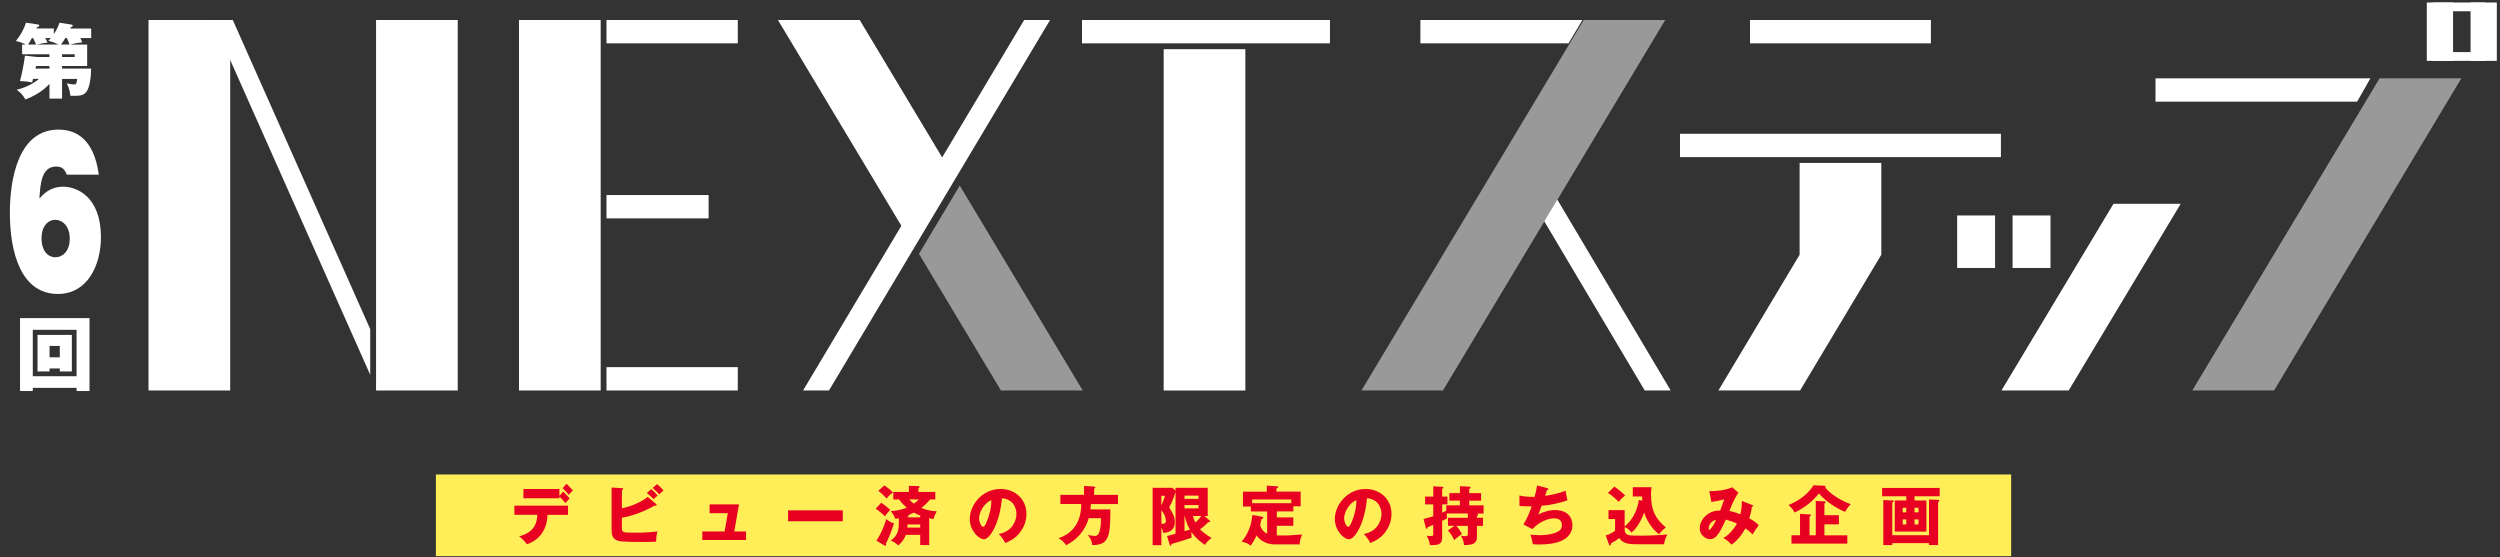 <?xml version="1.0" encoding="UTF-8"?><svg id="b" xmlns="http://www.w3.org/2000/svg" viewBox="0 0 857 191"><rect x="0" y="0" width="857" height="191" fill="#333333" stroke="none"/><rect x="50.91" y="6.86" width="28" height="127" fill="#fff" stroke-width="0"/><rect x="128.91" y="6.86" width="28" height="127" fill="#fff" stroke-width="0"/><rect x="177.91" y="6.86" width="28" height="127" fill="#fff" stroke-width="0"/><rect x="207.91" y="6.86" width="45" height="8" fill="#fff" stroke-width="0"/><rect x="207.91" y="66.86" width="35" height="8" fill="#fff" stroke-width="0"/><rect x="207.91" y="125.86" width="45" height="8" fill="#fff" stroke-width="0"/><rect x="370.91" y="6.86" width="85" height="8" fill="#fff" stroke-width="0"/><rect x="398.91" y="16.86" width="28" height="117" fill="#fff" stroke-width="0"/><polygon points="126.91 112.82 79.8 6.86 72.82 6.86 126.91 128.48 126.91 112.82" fill="#fff" stroke-width="0"/><polygon points="325.61 58.36 294.71 6.86 266.68 6.86 311 80.74 325.61 58.36" fill="#fff" stroke-width="0"/><polygon points="329 63.61 315.03 87.03 343.13 133.86 371.16 133.86 329 63.61" fill="#fff" opacity=".5" stroke-width="0"/><polygon points="351.08 6.86 275.29 133.86 284.17 133.86 359.96 6.86 351.08 6.86" fill="#fff" stroke-width="0"/><polygon points="466.7 133.86 494.64 133.86 570.84 6.86 542.9 6.86 466.7 133.86" fill="#fff" opacity=".5" stroke-width="0"/><rect x="599.91" y="6.86" width="62" height="8" fill="#fff" stroke-width="0"/><rect x="575.91" y="45.86" width="110" height="8" fill="#fff" stroke-width="0"/><polygon points="542.45 6.86 486.91 6.86 486.91 14.86 537.68 14.86 542.45 6.86" fill="#fff" stroke-width="0"/><polygon points="815.71 26.86 751.51 133.86 779.54 133.86 843.74 26.86 815.71 26.86" fill="#fff" opacity=".5" stroke-width="0"/><rect x="831.91" y=".86" width="9" height="20" fill="#fff" stroke-width="0"/><rect x="846.91" y=".86" width="9" height="20" fill="#fff" stroke-width="0"/><rect x="833.91" y=".86" width="18" height="3" fill="#fff" stroke-width="0"/><rect x="833.91" y="17.86" width="18" height="3" fill="#fff" stroke-width="0"/><polygon points="686.1 133.86 709.14 133.86 747.54 69.86 724.5 69.86 686.1 133.86" fill="#fff" stroke-width="0"/><rect x="670.91" y="73.86" width="13" height="18" fill="#fff" stroke-width="0"/><rect x="689.91" y="73.86" width="13" height="18" fill="#fff" stroke-width="0"/><polygon points="812.57 26.86 738.91 26.86 738.91 34.86 808.01 34.86 812.57 26.86" fill="#fff" stroke-width="0"/><polygon points="533.84 68.4 529.37 75.85 563.82 133.86 572.71 133.86 533.84 68.4" fill="#fff" stroke-width="0"/><polygon points="616.91 55.86 616.91 87.32 616.91 87.32 589.07 133.86 617.07 133.86 644.91 87.32 644.91 87.32 644.91 55.86 616.91 55.86" fill="#fff" stroke-width="0"/><path d="M11.24,132.96v1.08h-4.37v-24.99h23.81v24.99h-4.43v-1.08h-15.01ZM26.25,128.97v-15.91h-15.01v15.91h15.01ZM16.99,126.31v1.02h-4.13v-12.52h11.77v12.52h-4.13v-1.02h-3.51ZM20.5,122.49v-3.91h-3.51v3.91h3.51Z" fill="#fff" stroke-width="0"/><path d="M11.32,27.04c-.08.39-.13.53-.3,1.2-1.28-.22-2.39-.39-4.18-.45.62-2.25,1.27-5.26,1.71-8.71l4.01.45h4.39v-.92H7.58v-3.34h1.3c-1.71-.83-2.63-1.03-3.44-1.2,1.52-1.86,2.71-3.92,3.47-6.29l4.15.61c.22.03.38.08.38.36,0,.31-.24.45-.76.56l-.19.45h5.97v1.95c1.38-2.12,1.76-3.4,1.9-3.92l4.2.64c.22.03.38.14.38.36,0,.31-.33.42-.65.53-.05.11-.13.33-.19.45h7.16v3.28h-3.74c.22.39.41.86.65,1.45-1.46.17-2.66.36-4.04.78h5.75v7.35h-8.6v.89h9.95c-.03,2.78-.43,6.37-1.6,7.93-1.08,1.42-2.38,1.42-5.48,1.39-.27-2.25-.89-3.53-1.28-4.29.79.19,1.74.39,2.52.39.68,0,.87-.19,1.06-1.89h-5.18v6.76h-4.31v-5.07c-2.22,2.5-5.48,4.34-8.27,5.34-.84-1.5-1.71-2.42-2.98-3.31,1.6-.42,4.74-1.28,7.65-3.73h-2.04ZM12.38,15.27c-.43-1.06-.92-2-1.03-2.23h-.43c-.43.83-.57,1.09-1.3,2.23h2.77ZM16.96,22.62h-4.58c-.14.56-.16.64-.22.89h4.8v-.89ZM20.05,15.27c-1.49-.78-2.55-1.06-3.47-1.28q.35-.39.87-.95h-1.95c.43.78.6,1.11.81,1.56-1.46.14-3.12.53-3.63.67h7.38ZM23.82,15.27c-.24-.7-.38-1.11-.89-2.23h-.54c-.41.7-.98,1.56-1.49,2.23h2.93ZM21.27,19.53h4.34v-.92h-4.34v.92Z" fill="#fff" stroke-width="0"/><path d="M22.91,59.89c-.78-1.89-1.6-2.8-3.65-2.8-5.07,0-5.43,6-5.75,10.95,1.41-1.56,3.74-4.04,8.17-4.04s12.92,3.19,12.92,17.34c0,9.58-4.61,19.43-14.74,19.43-12.51,0-16.48-13.89-16.48-27.91,0-11.48,2.92-28.43,16.66-28.43,5.43,0,12.1,2.61,13.83,15.45h-10.95ZM23.91,81.8c0-4.5-2.69-6.45-4.97-6.45s-4.7,1.96-4.7,6.32,2.19,6.52,4.79,6.52c2.33,0,4.88-1.96,4.88-6.39Z" fill="#fff" stroke-width="0"/><rect x="149.42" y="162.65" width="540" height="28" fill="#ffee58" stroke-width="0"/><path d="M176.34,176.49v-3.15h18.38v3.15h-7.03c-.3,7.66-5.63,9.58-7.08,10.08-.52-.88-1.88-2.16-2.65-2.71,5.98-1.54,6.15-5.7,6.21-7.38h-7.83ZM193.06,168.54c.45.42,1.73,1.7,2.18,2.29-.24.26-1.21,1.41-1.4,1.65-.62-.81-1.32-1.59-2.07-2.22v.55h-12.34v-3.19h12.34v2.36l1.29-1.43ZM194.17,165.83c.75.68,1.62,1.58,2.22,2.29-.37.33-.65.59-1.42,1.52-.5-.66-1.38-1.67-2.11-2.29l1.32-1.52Z" fill="#e70022" stroke-width="0"/><path d="M224.87,172.79c.13.11.26.22.26.33s-.15.26-.32.26c-.11,0-.17-.02-.43-.07-2.89,1.76-7.77,3.65-11.2,4.16v3.5c0,1.63.52,1.63,4.21,1.63,2.65,0,5.31-.07,7.96-.44-.32,1.32-.43,2.38-.45,3.52-.78.04-1.88.11-3.84.11-8.65,0-9.06-.24-9.99-.77-1.25-.7-1.42-1.98-1.42-3.68v-14.22l3.54.22c.26.02.43.02.43.22,0,.22-.22.35-.43.48v6.23c2.35-.51,6.17-1.76,8.85-3.92l2.85,2.42ZM223.25,167.68c.67.53,1.77,1.65,2.2,2.16-.13.11-.95.84-1.4,1.25-.3-.29-1.36-1.37-2.31-2.11l1.51-1.3ZM225.26,165.96c.67.53,1.77,1.63,2.18,2.16-.39.33-1.06.97-1.45,1.34-.26-.31-1.27-1.37-2.24-2.2l1.51-1.3Z" fill="#e70022" stroke-width="0"/><path d="M255.75,182.19v2.93h-15v-2.93h7.66l1.08-6.27h-6.24v-3.02h10.08l-1.62,9.29h4.03Z" fill="#e70022" stroke-width="0"/><path d="M288.91,174.95v3.74h-18.75v-3.74h18.75Z" fill="#e70022" stroke-width="0"/><path d="M302.12,172.33c.93.64,1.64,1.21,3.06,2.42-.97,1.01-1.12,1.21-1.83,2.25-.75-.81-2.29-2.05-3.17-2.62l1.94-2.05ZM300.41,185.36c1.55-2.22,2.63-4.91,3.43-7.4,1.36,1.15,2.2,1.34,2.63,1.43-1.23,3.74-2.16,5.73-2.8,7.02.06.09.09.26.09.35,0,.22-.13.31-.3.31-.06,0-.15-.02-.26-.09l-2.78-1.63ZM303.17,166.4c.69.42,2.2,1.63,2.91,2.4-1.12.88-1.21.99-2.16,2.09-1.4-1.48-1.55-1.65-2.83-2.66l2.07-1.83ZM318.56,186.86h-3.11v-3.5h-4.92c-.15.4-.88,2.27-2.61,3.61-1.25-1.15-2.07-1.48-2.57-1.65,2.78-1.98,2.78-4.12,2.78-6.91v-.77c-.24.07-.88.2-1.21.22-.19-.59-.86-1.94-1.6-2.64,1.9-.15,3.62-.4,5.52-1.19-1.1-.95-1.94-1.81-2.63-2.82h-1.99v-2.58h5.35v-2.09l3.17.09c.26,0,.47.09.47.31,0,.18-.24.37-.37.44v1.26h5.78v2.58h-1.81c-.5.64-1.38,1.67-2.98,2.91,1.96.84,3.67,1.06,5.29,1.15-.84,1.59-1.01,2.22-1.12,2.66-.73-.13-1.06-.22-1.47-.31v9.25ZM311.11,179.79c-.02.55-.04.79-.09,1.06h4.42v-1.06h-4.34ZM315.45,177.35v-.62c-.47-.18-1.06-.4-2.16-1.01-.41.2-.93.46-1.86.84.02.04.06.13.06.2,0,.11-.09.29-.39.37v.22h4.34ZM311.65,171.2c.39.42.86.88,1.62,1.45.56-.4,1.17-.88,1.64-1.45h-3.26Z" fill="#e70022" stroke-width="0"/><path d="M342.38,183.05c4.68-.88,6.06-4.58,6.06-6.87,0-1.78-.93-5.06-4.98-5.39-.67,8.06-3.93,14.07-6.21,14.07-1.68,0-4.81-2.91-4.81-6.98,0-4.73,4.23-10.26,10.57-10.26,4.72,0,8.85,3.28,8.85,8.54,0,1.01-.09,3.83-2.55,6.8-1.32,1.56-2.85,2.38-4.68,3.19-.71-1.28-1.19-1.94-2.24-3.1ZM335.63,177.61c0,1.7.93,2.97,1.38,2.97.52,0,.93-.99,1.17-1.56.93-2.18,1.64-4.71,1.66-7.57-2.5.95-4.21,4.18-4.21,6.17Z" fill="#e70022" stroke-width="0"/><path d="M383.24,169.64v3.15h-9.3c-.02.81-.09,1.39-.13,1.83h6.82c0,7.44-.41,9.47-1.94,11.03-1.1,1.12-3.45,1.23-4.25,1.21-.24-2-1.19-3.04-1.6-3.46.58.09,2.05.33,2.26.33,1.14,0,1.45-.55,1.73-1.28.34-.84.6-2.77.6-4.8h-4.21c-1.17,4.07-4.01,7.44-7.77,9.25-.52-.84-1.6-2.05-2.65-2.38,3.84-1.23,7.85-4.43,7.85-11.74h-7.14v-3.15h8.11v-3.04l3.45.2c.13,0,.39.07.39.31,0,.18-.24.33-.39.4v2.14h8.16Z" fill="#e70022" stroke-width="0"/><path d="M414.7,178.45c.07.07.13.13.13.29,0,.18-.15.22-.28.22h-.39c-.93,1.1-1.9,1.85-2.8,2.47,1.38,1.45,3.21,2.53,3.99,2.99-1.49,1.08-1.9,1.7-2.27,2.38-.97-.64-3.02-2.05-4.68-4.45-.02.86.04,1.48.11,1.94-2.48.9-6.37,2.03-6.9,2.16-.04.42-.11.62-.32.62-.17,0-.24-.15-.3-.33l-.93-2.99c.37-.07,1.94-.51,2.91-.77v-14.42c-.71,2.73-1.81,4.69-2.18,5.33,1.27,2.07,1.94,3.26,1.94,5.06,0,3.24-2.63,3.68-4.01,3.7-.04-.37-.15-.99-.6-1.76v6.01h-3v-19.68h6.75l1.1.99v-.99h11.03v9.69h-1.14l1.86,1.56ZM398.11,169.95v3.3c.76-1.58,1.1-2.8,1.25-3.3h-1.25ZM398.11,179.53c.13.02.32.04.5.04,1.01,0,1.06-.68,1.06-.97,0-.24-.09-2.07-1.55-3.68v4.6ZM410.86,171.01v-1.12h-4.81v1.12h4.81ZM406.05,173.14v1.15h4.81v-1.15h-4.81ZM406.05,182.08c.88-.24.99-.29,1.86-.53-.58-1.01-1.36-2.58-1.77-4.67h-.09v5.2ZM408.94,176.88c.22.99.5,1.56.84,2.27.99-.88,1.75-1.87,2.05-2.27h-2.89Z" fill="#e70022" stroke-width="0"/><path d="M437.68,177.37h5.67v2.88h-5.67v3.28c.54.02,1.17.04,2.01.04,2.03,0,2.37-.02,6.65-.37-.75,1.83-.8,2.66-.78,3.43h-8.44c-3.95,0-5.74-2.2-6.37-3.08-.8,1.85-1.66,2.97-2.03,3.48-1.12-.84-1.36-.92-3.08-1.37.8-.95,3.19-3.77,3.67-9.12l3.32.59c.19.04.43.09.43.35,0,.22-.13.26-.6.44-.11.55-.22,1.1-.5,2.16.39.95.88,2.14,2.42,2.86v-7.62h-5.59v-1.67h-2.7v-5.11h8.18v-2.07l3.3.22c.3.02.58.04.58.26,0,.18-.11.26-.58.48v1.1h8.29v5.02h-2.5v1.76h-5.67v2.03ZM442.67,172.5v-1.28h-13.44v1.28h13.44Z" fill="#e70022" stroke-width="0"/><path d="M467.52,183.05c4.68-.88,6.06-4.58,6.06-6.87,0-1.78-.93-5.06-4.98-5.39-.67,8.06-3.93,14.07-6.21,14.07-1.68,0-4.81-2.91-4.81-6.98,0-4.73,4.23-10.26,10.57-10.26,4.72,0,8.85,3.28,8.85,8.54,0,1.01-.09,3.83-2.55,6.8-1.32,1.56-2.85,2.38-4.68,3.19-.71-1.28-1.19-1.94-2.24-3.1ZM460.77,177.61c0,1.7.93,2.97,1.38,2.97.52,0,.93-.99,1.17-1.56.93-2.18,1.64-4.71,1.66-7.57-2.5.95-4.21,4.18-4.21,6.17Z" fill="#e70022" stroke-width="0"/><path d="M498.55,180.25h-2.18v-2.75h6.8v-1.48h-7.21c-.02.81.04,1.25.11,1.65-.43.22-.84.46-1.7.88v5.66c0,2.66-1.62,2.66-4.21,2.66-.13-1.34-.52-2.2-1.12-3.19.09,0,1.1.07,1.17.07,1.1,0,1.1-.07,1.1-.99v-2.82c-.67.29-1.19.48-1.92.75-.02.22-.04.57-.32.57-.22,0-.28-.26-.32-.4l-.75-2.97c1.55-.35,2.46-.62,3.32-.92v-4.05h-2.8v-2.69h2.8v-3.52l3.19.18c.13,0,.3,0,.3.24,0,.26-.24.37-.43.44v2.66h1.81v2.69h-1.81v2.84c.88-.42,1.14-.55,1.4-.68v-1.85h4.68v-1.61h-3.62v-2.58h3.62v-2.36l3.15.13c.22,0,.5.07.5.31,0,.26-.26.4-.47.51v1.41h4.08v2.58h-4.08v1.61h4.94v2.8h-2.57l.43.07c.22.02.28.09.28.26,0,.13-.09.31-.43.42v.73h2.09v2.75h-2.09v3.52c0,1.03-.02,1.98-1.36,2.66-.54.26-1.34.37-3.06.42-.09-1.21-.39-2.05-1.06-3.19.78.09,1.01.13,1.29.13.78,0,1.08-.09,1.08-.81v-2.73h-3.95c.82.92,1.25,1.63,1.94,2.82-.65.37-2.22,1.63-2.67,2.05-.43-.95-.91-1.87-2.14-3.3l2.2-1.56Z" fill="#e70022" stroke-width="0"/><path d="M530.36,167.33c.17.04.41.13.41.35,0,.13-.11.29-.47.31-.47,1.5-.52,1.65-.63,1.98,2.4-.37,4.77-.84,7.03-1.74.11.73.39,2.4.6,3.28-2.65.95-6.02,1.65-8.82,1.87-.52,1.45-.69,1.89-1.12,2.97,1.75-.88,3.65-1.5,5.61-1.5,5.76,0,6.06,4.14,6.06,5.24,0,1.96-1.04,3.55-2.31,4.45-1.14.79-3.3,2.11-9.28,2.11-.91,0-1.53-.07-2.01-.11-.15-1.15-.41-2.18-.8-3.28.63.07,1.9.2,3.21.2.5,0,4.19,0,6.41-1.34,1.14-.7,1.17-1.67,1.17-2.07,0-1.28-.65-2.36-2.63-2.36s-4.94.99-7.47,3.68l-3.11-1.59c1.55-2.38,2.72-5.72,2.87-6.19-1.88.02-3.37-.07-4.19-.13l-.04-3.61c1.4.35,2.63.48,5.22.48.37-1.37.65-2.6.82-3.9l3.45.88Z" fill="#e70022" stroke-width="0"/><path d="M562.96,171.64c-.04-.57-.04-.97-.04-1.45h-3.21v-3.17h6.45c-.17.9-.19,1.7-.19,2.44,0,5.33,1.36,8.21,5.07,11.34-1.23,1.01-1.6,1.37-2.29,2.33-2.29-1.52-4.49-5.06-5.11-7.44-1.77,4.67-3.73,6.41-4.44,6.89-.76-1.32-2.07-1.81-2.27-1.87v1.06c.28,1.85,1.27,1.85,5.42,1.85,4.49,0,7.55-.26,9.23-.4-.58.99-1.06,2.33-1.14,3.35h-9.9c-3.8,0-4.88-1.19-5.39-2.14-.37.26-.99.7-1.45.97-1.17.68-1.29.75-1.45.86-.09.51-.13.75-.34.75-.19,0-.3-.24-.37-.44l-1.1-3.02c1.25-.35,2.44-1.01,3.21-1.59v-4.03h-2.26v-3.06h5.54v5.57c2.22-1.7,4.38-5.09,4.85-9.05l1.19.24ZM553.4,166.82c1.32.86,2.87,2.18,3.69,3.06-1.1.86-1.68,1.5-2.22,2.14-1.66-1.74-3.09-2.69-3.67-3.06l2.2-2.14Z" fill="#e70022" stroke-width="0"/><path d="M600.72,173.12c.24.09.28.15.28.26,0,.29-.3.29-.45.29-.19,1.59-.47,2.58-.91,4.01.99.53,2.29,1.32,3.26,2.36-1.04,1.39-1.14,1.56-2.09,3.17-.54-.55-1.08-1.1-2.5-2.09-.58,1.1-2.2,3.88-4.77,5.59-.95-1.1-1.62-1.61-2.8-2.31,2.05-.88,4.12-3.83,4.7-4.93-1.17-.55-2.09-.88-3.82-1.34-.26.53-1.4,2.95-1.68,3.44-1.42,2.49-2.46,3.26-3.65,3.26-1.7,0-3.62-1.48-3.62-3.7,0-3.08,2.96-6.28,7.01-6.1.15-.37.41-1.01.69-1.85.5-1.54.58-1.72.67-2-1.1.31-2.89.7-4.36.9l-.73-3.7c4.27,0,6.9-.86,7.83-1.34l2.16,1.87c-1.42,1.92-2.8,5.35-3.08,6.25.69.13,1.51.26,3.73,1.15.37-1.54.54-3.04.54-4.58l3.6,1.41ZM585.72,181.18c0,.4.22.44.32.44.35,0,1.73-2.11,2.18-3.35-1.06-.02-2.5,1.39-2.5,2.91Z" fill="#e70022" stroke-width="0"/><path d="M625.23,166.49c.56.02.56.29.56.4,0,.07-.02.2-.06.31,1.81,2.16,4.98,4.29,8.72,5.64-.82.75-1.47,1.7-1.94,2.62-.52-.2-5.39-2.14-8.98-6.32-.28.35-3.3,4.34-8.37,6.54-.71-1.48-1.62-2.18-2.07-2.55,2.87-1.15,6.56-3.41,8.59-6.78l3.56.15ZM633.26,183.49v2.86h-19.14v-2.86h2.93v-7.33l3.26.18c.15,0,.47.07.47.33,0,.24-.26.33-.47.4v6.43h2.14v-11.78l2.96.13c.28.02.43.13.43.29s-.04.2-.43.44v4.03h4.96v3.13h-4.96v3.77h7.85Z" fill="#e70022" stroke-width="0"/><path d="M656.3,171.56h4.08v10.68h-10.85v-10.68h3.95v-1.45h-8.29v-2.84h19.74v2.84h-8.63v1.45ZM661.26,183.47v-12.26l3.11.15c.34.02.45.04.45.22,0,.24-.3.44-.45.53v14.73h-3.11v-.66h-12.6v.66h-3.06v-15.44l3.06.15c.39.02.56.02.56.29,0,.15-.06.18-.56.4v11.23h12.6ZM653.47,175.63v-1.58h-1.23v1.58h1.23ZM652.25,178.05v1.74h1.23v-1.74h-1.23ZM657.66,175.63v-1.58h-1.36v1.58h1.36ZM656.3,178.05v1.74h1.36v-1.74h-1.36Z" fill="#e70022" stroke-width="0"/></svg>